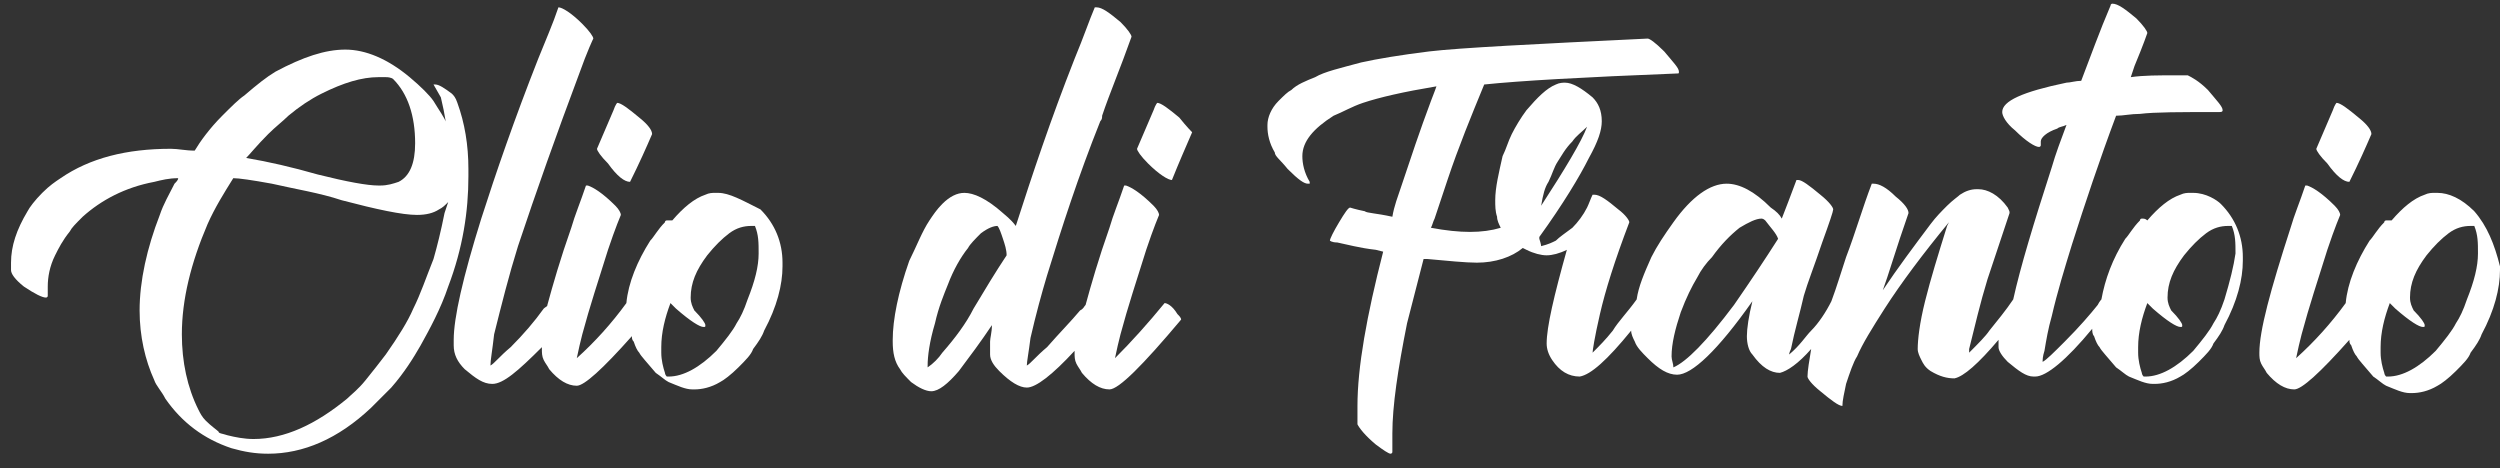 <?xml version="1.0" encoding="utf-8"?>
<!-- Generator: Adobe Illustrator 23.0.1, SVG Export Plug-In . SVG Version: 6.00 Build 0)  -->
<svg version="1.1" id="Livello_1" xmlns="http://www.w3.org/2000/svg" xmlns:xlink="http://www.w3.org/1999/xlink" x="0px" y="0px"
	 viewBox="0 0 136.1 25.5" style="enable-background:new 0 0 136.1 25.5;" xml:space="preserve">
<rect x="0" y="0" width="136.1" height="25.5" fill="#333333" stroke="none"/>
<style type="text/css">
	.st0{fill:#FFFFFF;}
</style>
<g>
	<path class="st0" d="M34.3,9.9L34.3,9.9C34.3,9.9,34.4,9.9,34.3,9.9c0.5-1,0.9-1.9,1.2-2.6c0-0.2-0.2-0.5-0.7-0.9
		c-0.6-0.5-1-0.8-1.2-0.8l0,0c0,0-0.1,0.1-0.2,0.4c-0.6,1.4-0.9,2.1-0.9,2.1c0,0.1,0.2,0.4,0.6,0.8C33.6,9.6,34,9.9,34.3,9.9z"/>
	<path class="st0" d="M127.9,9.9L127.9,9.9C127.9,9.9,128,9.9,127.9,9.9c0.5-1,0.9-1.9,1.2-2.6c0-0.2-0.2-0.5-0.7-0.9
		c-0.6-0.5-1-0.8-1.2-0.8l0,0c0,0-0.1,0.1-0.2,0.4c-0.6,1.4-0.9,2.1-0.9,2.1c0,0.1,0.2,0.4,0.6,0.8C127.2,9.6,127.6,9.9,127.9,9.9z"
		/>
	<path class="st0" d="M25.5,9.2c0-1.3-0.2-2.5-0.6-3.6c-0.1-0.3-0.2-0.4-0.3-0.5c-0.4-0.3-0.7-0.5-0.9-0.5h-0.1l0,0L24,5.3
		c0.1,0.4,0.2,0.9,0.3,1.5l0,0c0,0,0,0,0-0.1c-0.1-0.3-0.4-0.7-0.7-1.2c-0.2-0.3-0.7-0.8-1.3-1.3c-1.2-1-2.4-1.5-3.5-1.5
		S16.5,3.1,15,3.9c-0.5,0.3-1,0.7-1.7,1.3c-0.3,0.2-0.7,0.6-1.2,1.1c-0.7,0.7-1.2,1.4-1.5,1.9c-0.5,0-0.9-0.1-1.3-0.1
		c-2.4,0-4.4,0.5-6,1.6c-0.3,0.2-0.6,0.4-1,0.8c-0.4,0.4-0.7,0.8-0.8,1c-0.6,1-0.9,1.9-0.9,2.8c0,0,0,0.2,0,0.4s0.2,0.5,0.7,0.9
		c0.6,0.4,1,0.6,1.2,0.6l0,0c0,0,0.1,0,0.1-0.1c0-0.2,0-0.4,0-0.5c0-0.5,0.1-1.1,0.4-1.7c0.2-0.4,0.4-0.8,0.8-1.3
		c0.1-0.2,0.3-0.4,0.7-0.8c1-0.9,2.3-1.6,3.9-1.9c0.4-0.1,0.8-0.2,1.3-0.2l0,0c0,0.1-0.1,0.2-0.2,0.3c-0.3,0.6-0.6,1.1-0.8,1.7
		c-0.7,1.8-1.1,3.6-1.1,5.2c0,1.4,0.3,2.7,0.8,3.8c0.1,0.3,0.4,0.6,0.6,1c0.9,1.3,2.1,2.2,3.6,2.7c0.7,0.2,1.3,0.3,2,0.3
		c1.9,0,3.8-0.8,5.6-2.5c0.5-0.5,0.9-0.9,1.1-1.1c0.7-0.8,1.2-1.6,1.6-2.3c0.5-0.9,1.1-2,1.5-3.2c0.8-2.1,1.1-4.1,1.1-6
		C25.5,9.6,25.5,9.2,25.5,9.2z M14.6,7.3c0.4-0.4,0.8-0.7,1.1-1c0.6-0.5,1.2-0.9,1.8-1.2c1.2-0.6,2.2-0.9,3.1-0.9l0,0
		c0.2,0,0.3,0,0.4,0c0.3,0,0.4,0.1,0.4,0.1c0.8,0.8,1.2,2,1.2,3.5c0,1.1-0.3,1.8-0.9,2.1c-0.3,0.1-0.6,0.2-1,0.2l0,0h-0.1
		c-0.6,0-1.7-0.2-3.3-0.6c-1.4-0.4-2.7-0.7-3.9-0.9C13.6,8.4,14,7.9,14.6,7.3z M24.2,11.6c-0.2,1-0.4,1.8-0.6,2.5
		c-0.4,1-0.7,1.9-1.1,2.7c-0.3,0.7-0.8,1.5-1.5,2.5c-0.3,0.4-0.7,0.9-1.1,1.4s-0.8,0.8-1,1c-1.7,1.4-3.4,2.2-5.1,2.2l0,0
		c-0.5,0-1-0.1-1.4-0.2c-0.3-0.1-0.5-0.1-0.5-0.2c-0.1-0.1-0.4-0.3-0.7-0.6c-0.2-0.2-0.3-0.4-0.4-0.6c-0.6-1.2-0.9-2.6-0.9-4.1
		c0-1.9,0.5-3.9,1.4-6c0.4-0.9,0.9-1.7,1.4-2.5c0.3,0,1,0.1,2.1,0.3c1.3,0.3,2.6,0.5,3.8,0.9c1.9,0.5,3.3,0.8,4.1,0.8
		c0.5,0,0.9-0.1,1.2-0.3c0.2-0.1,0.3-0.2,0.5-0.4L24.2,11.6z"/>
	<path class="st0" d="M134.7,11.5c-0.7-0.7-1.4-1-2-1h-0.2c-0.1,0-0.3,0-0.5,0.1c-0.6,0.2-1.2,0.7-1.8,1.4c-0.2,0-0.2,0-0.3,0l0,0
		c0,0-0.1,0-0.1,0.1c-0.4,0.4-0.6,0.8-0.8,1c-0.7,1.1-1.2,2.3-1.3,3.4l0,0l0,0c-0.8,1.1-1.7,2.1-2.7,3c0.1-0.5,0.2-0.9,0.3-1.3
		c0.4-1.5,0.9-3,1.4-4.6c0.4-1.2,0.7-1.9,0.7-1.9l0,0c0-0.1-0.1-0.3-0.3-0.5c-0.7-0.7-1.2-1-1.5-1.1l0,0c0,0,0,0-0.1,0
		c-0.3,0.9-0.6,1.6-0.8,2.3c-1.1,3.4-1.7,5.6-1.7,6.8c0,0.2,0,0.4,0.1,0.6s0.2,0.3,0.3,0.5c0.5,0.6,1,0.9,1.5,0.9
		c0.4,0,1.4-0.9,3-2.7c0,0.1,0,0.2,0.1,0.3c0.1,0.3,0.2,0.5,0.3,0.6c0.1,0.2,0.4,0.5,0.9,1.1c0.3,0.2,0.5,0.4,0.7,0.5
		c0.5,0.2,0.9,0.4,1.3,0.4h0.1c0.4,0,0.9-0.1,1.4-0.4c0.2-0.1,0.6-0.4,1-0.8s0.7-0.7,0.8-1c0.3-0.4,0.5-0.7,0.6-1
		c0.7-1.3,1-2.5,1-3.5v-0.2C135.8,13.3,135.4,12.3,134.7,11.5z M134.3,16.3c-0.2,0.6-0.4,1-0.6,1.3c-0.2,0.4-0.6,0.9-1.1,1.5
		c-0.9,0.9-1.8,1.4-2.6,1.4c-0.1,0-0.1,0-0.1,0c-0.1-0.1-0.1-0.2-0.1-0.2c-0.1-0.3-0.2-0.7-0.2-1.1v-0.3c0-0.8,0.2-1.6,0.5-2.4
		c0.2,0.2,0.3,0.3,0.3,0.3c0.8,0.7,1.3,1,1.5,1c0.1,0,0.1,0,0.1-0.1l0,0c0-0.1-0.2-0.4-0.6-0.8c-0.1-0.2-0.2-0.4-0.2-0.7
		c0-0.8,0.3-1.5,0.9-2.3c0.4-0.5,0.8-0.9,1.2-1.2s0.8-0.4,1.2-0.4l0,0c0.1,0,0.2,0,0.2,0c0.2,0.5,0.2,0.9,0.2,1.5
		C134.9,14.5,134.7,15.3,134.3,16.3z"/>
	<path class="st0" d="M63.4,16.5L63.4,16.5c-0.9,1.1-1.8,2.1-2.7,3c0.1-0.5,0.2-0.9,0.3-1.3c0.4-1.5,0.9-3,1.4-4.6
		c0.4-1.2,0.7-1.9,0.7-1.9l0,0c0-0.1-0.1-0.3-0.3-0.5c-0.7-0.7-1.2-1-1.5-1.1l0,0c0,0,0,0-0.1,0c-0.3,0.9-0.6,1.6-0.8,2.3
		c-0.6,1.7-1,3.1-1.3,4.2c-0.1,0.1-0.1,0.2-0.3,0.3c-0.5,0.6-1.1,1.2-1.8,2c-0.6,0.5-0.9,0.9-1.1,1c0-0.2,0.1-0.7,0.2-1.5
		c0.3-1.3,0.6-2.4,0.9-3.4c0.8-2.6,1.7-5.4,2.9-8.4C60,6.5,60,6.4,60,6.3c0.4-1.2,1-2.6,1.6-4.3c0-0.1-0.2-0.4-0.6-0.8
		c-0.6-0.5-1-0.8-1.3-0.8l0,0c0,0,0,0-0.1,0C59.3,1.1,59,2,58.5,3.2c-1.3,3.3-2.3,6.3-3.2,9.1c-0.3-0.4-0.6-0.6-0.7-0.7
		c-0.9-0.8-1.6-1.1-2.1-1.1c-0.4,0-0.8,0.2-1.2,0.6c-0.3,0.3-0.5,0.6-0.7,0.9c-0.4,0.6-0.7,1.4-1.1,2.2c-0.6,1.7-0.9,3.2-0.9,4.3
		v0.1c0,0.6,0.1,1.1,0.4,1.5c0.1,0.2,0.3,0.4,0.6,0.7c0.4,0.3,0.8,0.5,1.1,0.5c0.4,0,0.9-0.4,1.5-1.1c0.6-0.8,1.2-1.6,1.8-2.5l0,0
		l0,0c0,0.4-0.1,0.7-0.1,0.9v0.2c0,0.1,0,0.3,0,0.5c0,0.3,0.2,0.6,0.5,0.9c0.6,0.6,1.1,0.9,1.5,0.9l0,0c0.5,0,1.4-0.7,2.6-2v0.1
		c0,0.2,0,0.4,0.1,0.6s0.2,0.3,0.3,0.5c0.5,0.6,1,0.9,1.5,0.9s1.8-1.3,3.9-3.8c0-0.1-0.1-0.2-0.2-0.3C63.8,16.6,63.5,16.5,63.4,16.5
		z M53,16.8c-0.4,0.8-1,1.6-1.7,2.4c-0.2,0.3-0.5,0.6-0.8,0.8l0,0v-0.1c0-0.5,0.1-1.3,0.4-2.3c0.2-0.9,0.5-1.6,0.7-2.1
		c0.3-0.8,0.7-1.5,1.1-2c0.1-0.2,0.4-0.5,0.7-0.8c0.4-0.3,0.7-0.4,0.9-0.4l0,0c0.1,0.1,0.2,0.4,0.3,0.7s0.2,0.6,0.2,0.9
		C54.2,14.8,53.6,15.8,53,16.8z"/>
	<path class="st0" d="M39.1,10.5h-0.2c-0.1,0-0.3,0-0.5,0.1c-0.6,0.2-1.2,0.7-1.8,1.4c-0.2,0-0.2,0-0.3,0l0,0c0,0-0.1,0-0.1,0.1
		c-0.4,0.4-0.6,0.8-0.8,1c-0.7,1.1-1.2,2.3-1.3,3.4l0,0l0,0c-0.8,1.1-1.7,2.1-2.7,3c0.1-0.5,0.2-0.9,0.3-1.3c0.4-1.5,0.9-3,1.4-4.6
		c0.4-1.2,0.7-1.9,0.7-1.9l0,0c0-0.1-0.1-0.3-0.3-0.5c-0.7-0.7-1.2-1-1.5-1.1l0,0c0,0,0,0-0.1,0c-0.3,0.9-0.6,1.6-0.8,2.3
		c-0.6,1.7-1,3.1-1.3,4.2c0,0.1-0.1,0.1-0.2,0.2c-0.5,0.7-1.1,1.4-1.8,2.1c-0.6,0.5-0.9,0.9-1.1,1c0-0.3,0.1-0.8,0.2-1.7
		c0.4-1.6,0.8-3.2,1.3-4.8c1-3,2.1-6.1,3.3-9.3c0.5-1.4,0.8-2,0.8-2c0-0.1-0.2-0.4-0.6-0.8c-0.6-0.6-1.1-0.9-1.3-0.9l0,0l0,0
		c-0.3,0.9-0.7,1.8-1.1,2.8C28,6.5,27,9.4,26.2,11.9c-1,3.2-1.5,5.4-1.5,6.6v0.2c0,0.1,0,0.1,0,0.1c0,0.5,0.2,0.9,0.6,1.3
		c0.6,0.5,1,0.8,1.5,0.8c0.6,0,1.4-0.7,2.7-2V19c0,0.2,0,0.4,0.1,0.6s0.2,0.3,0.3,0.5c0.5,0.6,1,0.9,1.5,0.9c0.4,0,1.4-0.9,3-2.7
		c0,0.1,0,0.2,0.1,0.3c0.1,0.3,0.2,0.5,0.3,0.6c0.1,0.2,0.4,0.5,0.9,1.1c0.3,0.2,0.5,0.4,0.7,0.5c0.5,0.2,0.9,0.4,1.3,0.4h0.1
		c0.4,0,0.9-0.1,1.4-0.4c0.2-0.1,0.6-0.4,1-0.8s0.7-0.7,0.8-1c0.3-0.4,0.5-0.7,0.6-1c0.7-1.3,1-2.5,1-3.5v-0.2
		c0-1.1-0.4-2.1-1.2-2.9C40.4,10.9,39.7,10.5,39.1,10.5z M40.7,16.3c-0.2,0.6-0.4,1-0.6,1.3c-0.2,0.4-0.6,0.9-1.1,1.5
		c-0.9,0.9-1.8,1.4-2.6,1.4c-0.1,0-0.1,0-0.1,0c-0.1-0.1-0.1-0.2-0.1-0.2C36.1,20,36,19.6,36,19.2v-0.3c0-0.8,0.2-1.6,0.5-2.4
		c0.2,0.2,0.3,0.3,0.3,0.3c0.8,0.7,1.3,1,1.5,1c0.1,0,0.1,0,0.1-0.1l0,0c0-0.1-0.2-0.4-0.6-0.8c-0.1-0.2-0.2-0.4-0.2-0.7
		c0-0.8,0.3-1.5,0.9-2.3c0.4-0.5,0.8-0.9,1.2-1.2s0.8-0.4,1.2-0.4l0,0c0.1,0,0.2,0,0.2,0c0.2,0.5,0.2,0.9,0.2,1.5
		C41.3,14.5,41.1,15.3,40.7,16.3z"/>
	<path class="st0" d="M64.2,6.4c-0.6-0.5-1-0.8-1.2-0.8l0,0c0,0-0.1,0.1-0.2,0.4c-0.6,1.4-0.9,2.1-0.9,2.1c0,0.1,0.2,0.4,0.6,0.8
		c0.6,0.6,1.1,0.9,1.3,0.9l0,0l0,0c0.4-1,0.8-1.9,1.1-2.6C64.9,7.2,64.6,6.9,64.2,6.4z"/>
	<path class="st0" d="M119.4,10.5h-0.2c-0.1,0-0.3,0-0.5,0.1c-0.6,0.2-1.2,0.7-1.8,1.4c-0.1-0.1-0.2-0.1-0.3-0.1l0,0
		c0,0-0.1,0-0.1,0.1c-0.4,0.4-0.6,0.8-0.8,1c-0.7,1.1-1.1,2.2-1.3,3.3c0,0-0.1,0.1-0.2,0.3c-0.4,0.5-1,1.2-1.8,2
		c-0.6,0.6-1,1-1.2,1.1c0-0.1,0-0.3,0.1-0.6c0.1-0.6,0.2-1.2,0.4-1.9c0.3-1.3,0.7-2.6,1.1-3.9c0.7-2.2,1.5-4.6,2.4-7
		c0.4,0,0.8-0.1,1.3-0.1c0.8-0.1,2.2-0.1,4.3-0.1c0.1,0,0.2,0,0.2-0.1c0-0.2-0.3-0.5-0.8-1.1c-0.5-0.5-0.9-0.7-1.1-0.8
		c-0.1,0-0.3,0-0.6,0c-1,0-1.8,0-2.5,0.1l0.2-0.6c0.5-1.2,0.7-1.8,0.7-1.8l0,0c0-0.1-0.2-0.4-0.6-0.8c-0.6-0.5-1-0.8-1.3-0.8l0,0
		c0,0-0.1,0-0.1,0.1c-0.6,1.4-1.1,2.8-1.6,4.1c-0.3,0-0.6,0.1-0.8,0.1c-2.4,0.5-3.5,1-3.5,1.6l0,0c0,0.2,0.2,0.6,0.7,1
		c0.6,0.6,1.1,0.9,1.3,0.9c0,0,0.1,0,0.1-0.1V7.7l0,0c0-0.2,0.3-0.5,0.9-0.7c0.1-0.1,0.3-0.1,0.5-0.2c-0.3,0.8-0.6,1.6-0.8,2.3
		c-1,3.1-1.7,5.4-2.1,7.2c-0.4,0.6-0.9,1.2-1.3,1.7c-0.2,0.3-0.6,0.7-1.1,1.2c0,0,0-0.1,0-0.2c0.3-1.2,0.6-2.5,1-3.8
		c0.3-0.9,0.7-2.1,1.2-3.6l0,0c0-0.1,0-0.1-0.1-0.3c-0.5-0.7-1.1-1-1.6-1h-0.1c-0.3,0-0.6,0.1-0.9,0.3c-0.1,0.1-0.4,0.3-0.7,0.6
		c-0.3,0.3-0.6,0.6-0.9,1c-0.9,1.2-1.8,2.4-2.6,3.6c0.3-0.8,0.7-2.2,1.4-4.2c0-0.2-0.2-0.5-0.7-0.9c-0.5-0.5-0.9-0.7-1.2-0.7
		c0,0,0,0-0.1,0c-0.5,1.3-0.9,2.7-1.4,4c-0.3,0.9-0.5,1.6-0.8,2.4C99.4,17,99,17.6,98.6,18c-0.3,0.3-0.6,0.8-1.2,1.3
		c0,0,0-0.1,0.1-0.3c0.2-1,0.5-2,0.7-2.9c0.2-0.7,0.6-1.7,1-2.9c0.4-1.1,0.6-1.7,0.6-1.8s-0.2-0.4-0.7-0.8c-0.6-0.5-1-0.8-1.2-0.8
		h-0.1c-0.3,0.8-0.6,1.6-0.8,2.1l0,0c-0.1-0.2-0.3-0.4-0.6-0.6C95.5,10.4,94.7,10,94,10c-0.9,0-1.9,0.7-2.9,2.1
		c-0.5,0.7-0.9,1.3-1.2,1.9c-0.4,0.9-0.7,1.6-0.8,2.3c-0.5,0.7-1,1.2-1.3,1.7c-0.4,0.5-0.7,0.8-1.1,1.2c0-0.1,0.1-0.8,0.4-2.1
		c0.3-1.3,0.8-2.9,1.6-5c0-0.1-0.2-0.4-0.6-0.7c-0.6-0.5-1-0.8-1.3-0.8h-0.1c-0.1,0.2-0.2,0.5-0.3,0.7c-0.2,0.4-0.5,0.8-0.8,1.1
		c-0.4,0.3-0.7,0.5-0.9,0.7c-0.2,0.1-0.4,0.2-0.8,0.3c0,0,0-0.1-0.1-0.4v-0.1c1.3-1.8,2.2-3.3,2.7-4.3c0.5-0.9,0.7-1.5,0.7-2
		c0-0.6-0.2-1-0.5-1.3c-0.6-0.5-1.1-0.8-1.5-0.8l0,0c-0.1,0-0.3,0-0.5,0.1c-0.5,0.2-1,0.7-1.6,1.4c-0.3,0.4-0.6,0.9-0.8,1.3
		c-0.2,0.4-0.3,0.8-0.5,1.2c-0.2,0.9-0.4,1.7-0.4,2.4c0,0.3,0,0.6,0.1,0.9c0,0.2,0.1,0.4,0.2,0.6c-1,0.3-2.2,0.3-3.8,0
		c0.1-0.2,0.1-0.3,0.2-0.5l0.7-2.1c0.6-1.8,1.3-3.5,2-5.2c1.9-0.2,5.4-0.4,10.5-0.6c0.1,0,0.1,0,0.1-0.1c0-0.2-0.3-0.5-0.8-1.1
		c-0.5-0.5-0.8-0.7-0.9-0.7c-6.2,0.3-10.2,0.5-11.9,0.7C76.2,3,75,3.2,74.1,3.4c-1.1,0.3-2,0.5-2.5,0.8c-0.5,0.2-1,0.4-1.3,0.7
		c-0.2,0.1-0.4,0.3-0.7,0.6C69.2,5.9,69,6.4,69,6.8v0.1c0,0.4,0.1,0.9,0.4,1.4c0,0.2,0.3,0.4,0.7,0.9C70.7,9.8,71,10,71.2,10
		c0,0,0,0,0.1,0c0,0,0,0,0-0.1c-0.3-0.5-0.4-1-0.4-1.4l0,0c0-0.8,0.6-1.5,1.7-2.2c0.5-0.2,1-0.5,1.6-0.7c0.9-0.3,2.2-0.6,4-0.9
		c0,0-0.1,0.3-0.3,0.8c-0.6,1.6-1.1,3.1-1.6,4.6c-0.2,0.6-0.4,1.1-0.5,1.7c-0.9-0.2-1.4-0.2-1.5-0.3c-0.5-0.1-0.8-0.2-0.8-0.2
		c-0.1,0-0.3,0.3-0.6,0.8c-0.3,0.5-0.5,0.9-0.5,1l0,0c0,0,0.1,0.1,0.4,0.1c0.5,0.1,1.2,0.3,2.1,0.4l0.4,0.1
		c-0.9,3.5-1.4,6.3-1.4,8.4v0.2c0,0.4,0,0.6,0,0.8c0.1,0.2,0.4,0.6,1,1.1c0.4,0.3,0.7,0.5,0.8,0.5c0,0,0.1,0,0.1-0.1
		c0-0.3,0-0.5,0-0.7v-0.3c0-1.5,0.3-3.5,0.8-6c0.3-1.2,0.6-2.3,0.9-3.5h0.2c1.1,0.1,2.1,0.2,2.7,0.2c1,0,1.9-0.3,2.5-0.8l0,0
		l0.2,0.1c0.4,0.2,0.8,0.3,1.1,0.3c0.3,0,0.7-0.1,1.1-0.3c-0.7,2.5-1.1,4.2-1.1,5.1c0,0.3,0.1,0.6,0.3,0.9c0.4,0.6,0.9,0.9,1.5,0.9
		c0.6-0.1,1.5-0.9,2.8-2.5c0,0.2,0.1,0.4,0.2,0.6c0.1,0.3,0.4,0.6,0.7,0.9c0.6,0.6,1.1,0.9,1.6,0.9l0,0c0.8,0,2.2-1.3,4.1-4l0,0l0,0
		c-0.2,0.8-0.3,1.5-0.3,1.9s0.1,0.8,0.3,1c0.5,0.7,1,1,1.5,1c0.4-0.1,1-0.5,1.7-1.3c-0.1,0.6-0.2,1.2-0.2,1.5l0,0
		c0,0.1,0.2,0.4,0.7,0.8c0.6,0.5,1,0.8,1.2,0.8l0,0l0,0c0-0.3,0.1-0.7,0.2-1.2c0.2-0.6,0.4-1.2,0.6-1.5c0.3-0.7,0.8-1.5,1.5-2.6
		c0.9-1.4,2.1-3,3.5-4.7l0,0l-0.1,0.2c-0.5,1.6-0.9,2.9-1.2,4.1c-0.3,1.2-0.4,2.1-0.4,2.6c0,0.2,0.1,0.4,0.2,0.6s0.2,0.4,0.5,0.6
		c0.5,0.3,0.9,0.4,1.3,0.4l0,0l0,0c0.5-0.1,1.3-0.8,2.4-2.1c0,0.1,0,0.3,0,0.4c0,0.2,0.2,0.5,0.5,0.8c0.6,0.5,1,0.8,1.4,0.8h0.1
		c0.6,0,1.7-0.9,3.1-2.6c0,0.1,0,0.3,0.1,0.4c0.1,0.3,0.2,0.5,0.3,0.6c0.1,0.2,0.4,0.5,0.9,1.1c0.3,0.2,0.5,0.4,0.7,0.5
		c0.5,0.2,0.9,0.4,1.3,0.4h0.1c0.4,0,0.9-0.1,1.4-0.4c0.2-0.1,0.6-0.4,1-0.8s0.7-0.7,0.8-1c0.3-0.4,0.5-0.7,0.6-1
		c0.7-1.3,1-2.5,1-3.5V14c0-1.1-0.4-2.1-1.2-2.9C120.7,10.9,120.1,10.5,119.4,10.5z M83.9,11.2L83.9,11.2c0.1-0.6,0.2-1,0.4-1.3
		c0.2-0.4,0.3-0.8,0.5-1.1s0.4-0.7,0.8-1.1c0.2-0.3,0.5-0.5,0.8-0.8C86.1,7.7,85.2,9.2,83.9,11.2L83.9,11.2z M96.8,13
		c-0.7,1.1-1.5,2.3-2.4,3.6c-1.5,2-2.6,3.1-3.3,3.4c0-0.2-0.1-0.4-0.1-0.6c0-0.7,0.2-1.5,0.5-2.4c0.3-0.8,0.6-1.4,0.9-1.9
		c0.2-0.4,0.5-0.8,0.8-1.1c0.5-0.7,1-1.2,1.5-1.6c0.5-0.3,0.9-0.5,1.2-0.5c0,0,0.1,0,0.2,0.1C96.4,12.4,96.7,12.7,96.8,13L96.8,13z
		 M121.1,16.3c-0.2,0.6-0.4,1-0.6,1.3c-0.2,0.4-0.6,0.9-1.1,1.5c-0.9,0.9-1.8,1.4-2.6,1.4c-0.1,0-0.1,0-0.1,0
		c-0.1-0.1-0.1-0.2-0.1-0.2c-0.1-0.3-0.2-0.7-0.2-1.1v-0.3c0-0.8,0.2-1.6,0.5-2.4c0.2,0.2,0.3,0.3,0.3,0.3c0.8,0.7,1.3,1,1.5,1
		c0.1,0,0.1,0,0.1-0.1l0,0c0-0.1-0.2-0.4-0.6-0.8c-0.1-0.2-0.2-0.4-0.2-0.7c0-0.8,0.3-1.5,0.9-2.3c0.4-0.5,0.8-0.9,1.2-1.2
		c0.4-0.3,0.8-0.4,1.2-0.4l0,0c0.1,0,0.2,0,0.2,0c0.2,0.5,0.2,0.9,0.2,1.5C121.6,14.5,121.4,15.3,121.1,16.3z"/>
</g>
</svg>
